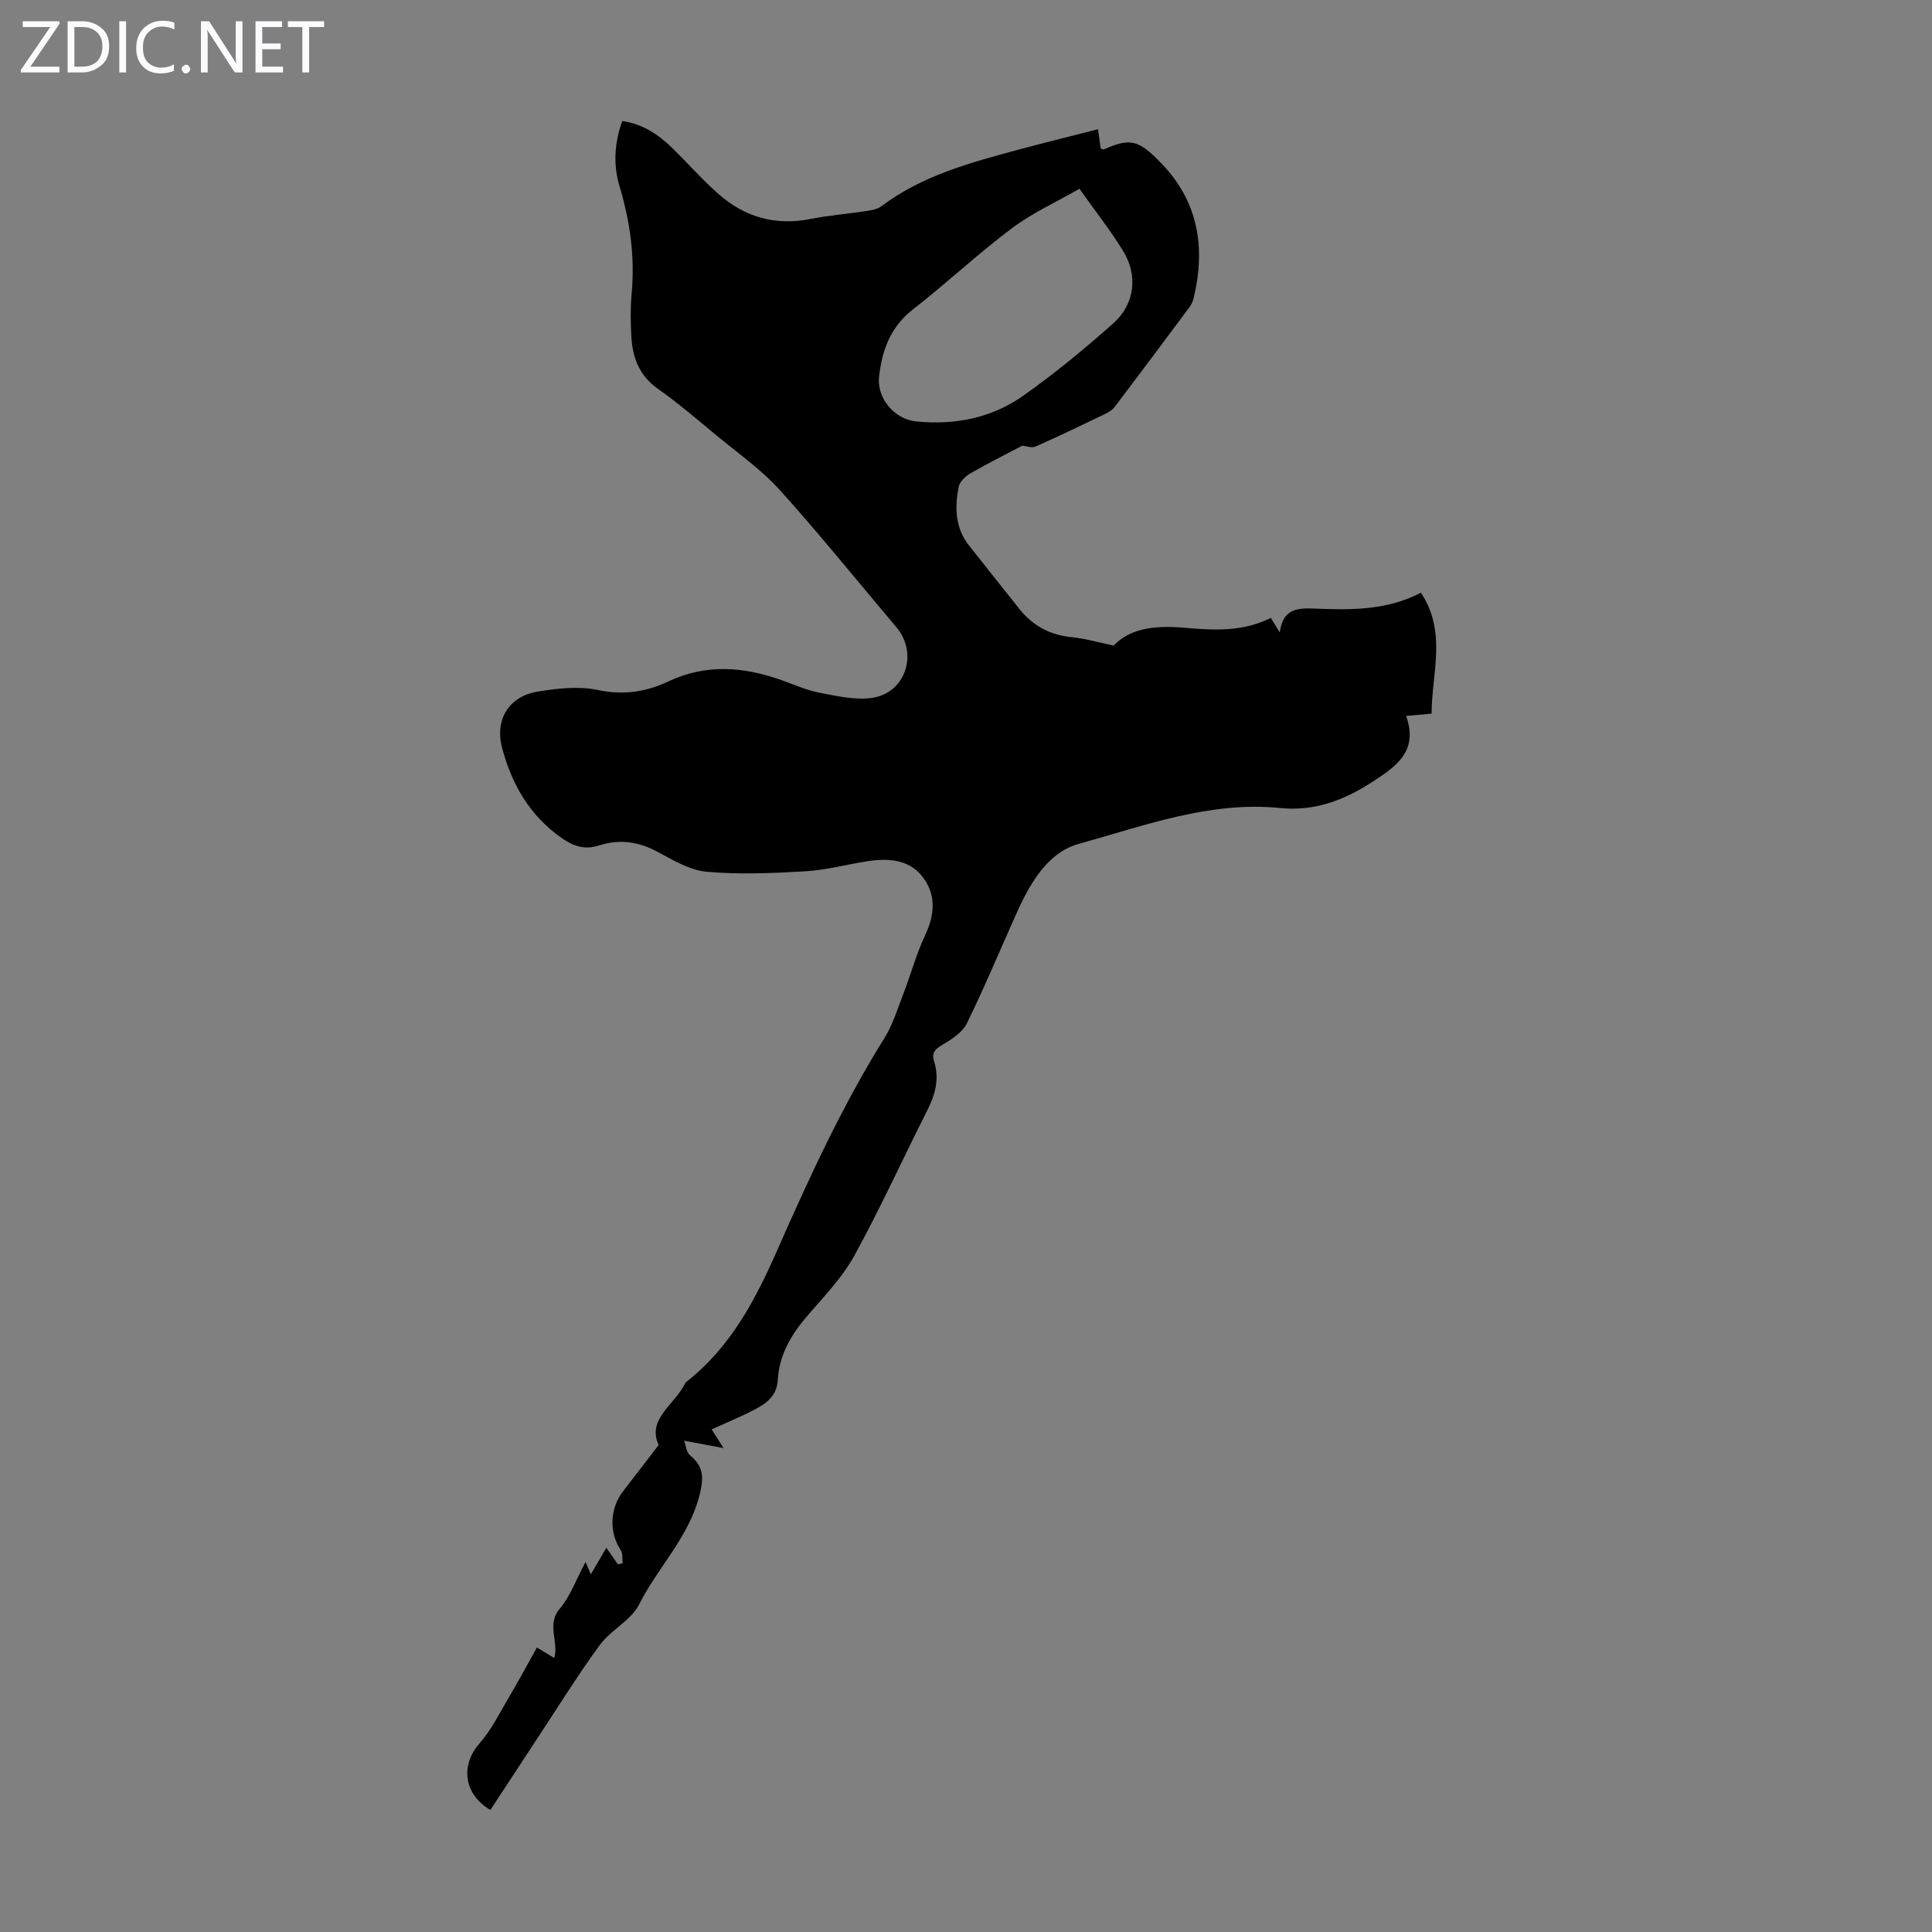 <svg enable-background="new 0 0 400 400" viewBox="0 0 400 400" xmlns="http://www.w3.org/2000/svg"><rect x="0" y="0" width="400" height="400" fill="#808080" stroke="none"/><g fill="#fbfafc"><path d="m12.4 4.8-6.1 9h6v1.2h-8v-.5l6.1-8.9h-5.7v-1.2h7.6v.4z"/><path d="m14 15v-10.6h3c1.6 0 2.9.5 4 1.4s1.6 2.2 1.6 3.8-.5 3-1.6 3.9-2.4 1.5-4 1.5zm1.4-9.4v8.2h1.6c1.3 0 2.4-.4 3.1-1.1s1.1-1.8 1.1-3.1-.4-2.3-1.2-3-1.8-1-3.1-1z"/><path d="m26.1 4.4v10.6h-1.4v-10.6z"/><path d="m36.1 14.6c-.8.4-1.8.6-2.9.6-1.5 0-2.7-.5-3.6-1.4s-1.4-2.2-1.4-3.8c0-1.7.5-3.1 1.5-4.1s2.3-1.6 3.9-1.6c1 0 1.8.1 2.5.4v1.4c-.8-.4-1.6-.6-2.5-.6-1.2 0-2.1.4-2.9 1.2s-1.1 1.8-1.1 3.2c0 1.3.3 2.3 1 3s1.6 1.1 2.7 1.1c1 0 2-.2 2.7-.7v1.3z"/><path d="m37.6 14.3c0-.2.1-.5.3-.6s.4-.3.6-.3c.3 0 .5.1.6.3s.3.4.3.6-.1.4-.3.6-.4.3-.6.3c-.3 0-.5-.1-.6-.3s-.3-.4-.3-.6z"/><path d="m50.2 15h-1.6l-5.3-8.2c-.2-.2-.3-.5-.4-.7 0 .2.1.7.1 1.5v7.4h-1.4v-10.6h1.7l5.2 8.1c.2.4.4.6.4.7 0-.3-.1-.8-.1-1.5v-7.3h1.4z"/><path d="m58.6 15h-5.7v-10.6h5.5v1.2h-4.1v3.4h3.8v1.2h-3.8v3.6h4.3z"/><path d="m67.1 5.6h-3.1v9.4h-1.4v-9.4h-3v-1.2h7.5z"/></g><path d="m101.53 374.73c-5.65-3.33-6.16-9.36-2.25-13.78 2.39-2.7 4.04-6.08 5.9-9.22 2.03-3.43 3.92-6.94 5.98-10.63 1.47.89 2.37 1.43 3.59 2.17.99-3.41-1.65-6.92 1.12-10.18 2.21-2.6 3.41-6.06 5.36-9.69.58 1.34.81 1.87 1.1 2.55 1.09-1.87 2.09-3.59 3.2-5.5.91 1.3 1.65 2.36 2.39 3.41.33-.06.66-.13.99-.19-.11-.91.06-2.01-.39-2.71-2.46-3.77-2.29-8.68.56-12.32 2.35-3 4.66-6.05 7.29-9.47-2.51-5.4 3.38-8.38 5.48-12.77.09-.19.29-.34.47-.48 9.05-7.16 14.14-16.94 18.69-27.28 6.58-14.92 13.39-29.76 22.06-43.65 1.75-2.8 2.75-6.09 3.95-9.21 1.57-4.06 2.7-8.3 4.55-12.22 2.08-4.4 2.23-8.65-.77-12.29-2.77-3.36-7.01-3.6-11.14-2.97-4.3.66-8.56 1.83-12.88 2.09-6.8.4-13.68.7-20.45.1-3.49-.31-6.95-2.38-10.17-4.12-3.98-2.15-7.97-2.69-12.21-1.31-2.83.92-5.19.16-7.54-1.47-6.71-4.64-10.51-11.25-12.49-18.89-1.48-5.76 1.49-10.5 7.24-11.48 4.14-.7 8.61-1.2 12.63-.36 5.27 1.11 9.96.41 14.57-1.77 7.83-3.7 15.6-3.06 23.46-.27 2.63.94 5.23 2.11 7.95 2.62 3.56.68 7.34 1.56 10.83 1.04 6.97-1.05 9.53-9.26 4.99-14.62-8.03-9.48-15.81-19.18-24.13-28.39-3.86-4.27-8.71-7.67-13.18-11.37-3.96-3.28-7.89-6.65-12.08-9.61-3.88-2.74-5.26-6.51-5.49-10.9-.15-2.9-.21-5.83.06-8.72.7-7.58-.29-14.94-2.47-22.19-1.37-4.55-1.11-9.02.53-13.62 4.27.61 7.54 2.82 10.43 5.66 3.19 3.13 6.16 6.51 9.51 9.46 5.43 4.78 11.76 6.59 19 5.16 3.83-.76 7.75-1.06 11.62-1.65 1.07-.16 2.29-.39 3.12-1.01 8.34-6.28 18.17-8.95 28-11.6 5.49-1.48 11.02-2.84 16.83-4.33.2 1.48.37 2.75.54 3.99.28.08.53.25.68.18 5.43-2.38 7.1-2.04 11.83 2.84 7.74 7.98 9.26 17.52 6.73 27.99-.15.63-.44 1.28-.82 1.8-5.14 6.91-10.3 13.81-15.5 20.68-.45.59-1.15 1.06-1.83 1.39-4.83 2.33-9.67 4.66-14.57 6.83-.79.35-1.93-.11-2.74-.18-3.6 1.9-7.24 3.7-10.74 5.73-1.04.6-2.24 1.75-2.45 2.83-.81 4.24-.73 8.45 2.14 12.09 3.47 4.39 6.95 8.77 10.43 13.15 2.79 3.5 6.37 5.41 10.87 5.85 2.72.27 5.39 1.06 8.65 1.73 3.93-4.03 9.59-4.14 15.37-3.63 5.84.52 11.63.7 17.18-2.09.54.87 1.02 1.66 1.85 3.01.63-4.92 3.68-5.09 7.18-4.94 7.5.31 15 .4 22.05-3.29 5.44 8.24 2.21 16.71 2.21 25.05-1.91.17-3.44.31-5.29.47 2.68 7.35-2.21 10.57-7.15 13.76-5.76 3.72-11.84 6.02-18.93 5.3-14.54-1.47-28.08 3.66-41.66 7.42-6.7 1.85-10.32 8.55-13.16 14.93-3.32 7.43-6.46 14.95-10.04 22.25-.88 1.8-2.99 3.19-4.82 4.28-1.54.91-2.57 1.63-1.96 3.55 1.17 3.66.22 6.95-1.46 10.28-5.04 9.96-9.65 20.15-15.02 29.92-2.49 4.54-6.24 8.43-9.67 12.4-3.38 3.92-5.92 8.13-6.21 13.41-.2 3.6-2.83 5.14-5.57 6.51-2.55 1.28-5.2 2.37-8.12 3.69.81 1.28 1.31 2.06 2.46 3.88-3.02-.57-5.22-.98-8.17-1.53.35.89.46 2.39 1.27 3.05 2.73 2.25 2.83 4.5 2 7.94-2.13 8.86-8.67 15.14-12.59 22.93-1.66 3.3-5.83 5.25-8.11 8.36-4.61 6.29-8.72 12.95-13.02 19.46-3.23 4.92-6.45 9.84-9.65 14.71zm121.96-335.65c-4.85 2.78-9.78 5.01-14.01 8.19-7.06 5.3-13.52 11.38-20.49 16.81-4.65 3.63-6.38 8.47-6.99 13.91-.5 4.45 3.2 8.82 7.66 9.26 7.94.79 15.55-.66 22.06-5.23 6.56-4.61 12.78-9.76 18.78-15.08 4.43-3.93 5.14-9.87 2.08-14.89-2.66-4.36-5.85-8.39-9.09-12.97z" fill="#000001"/></svg>